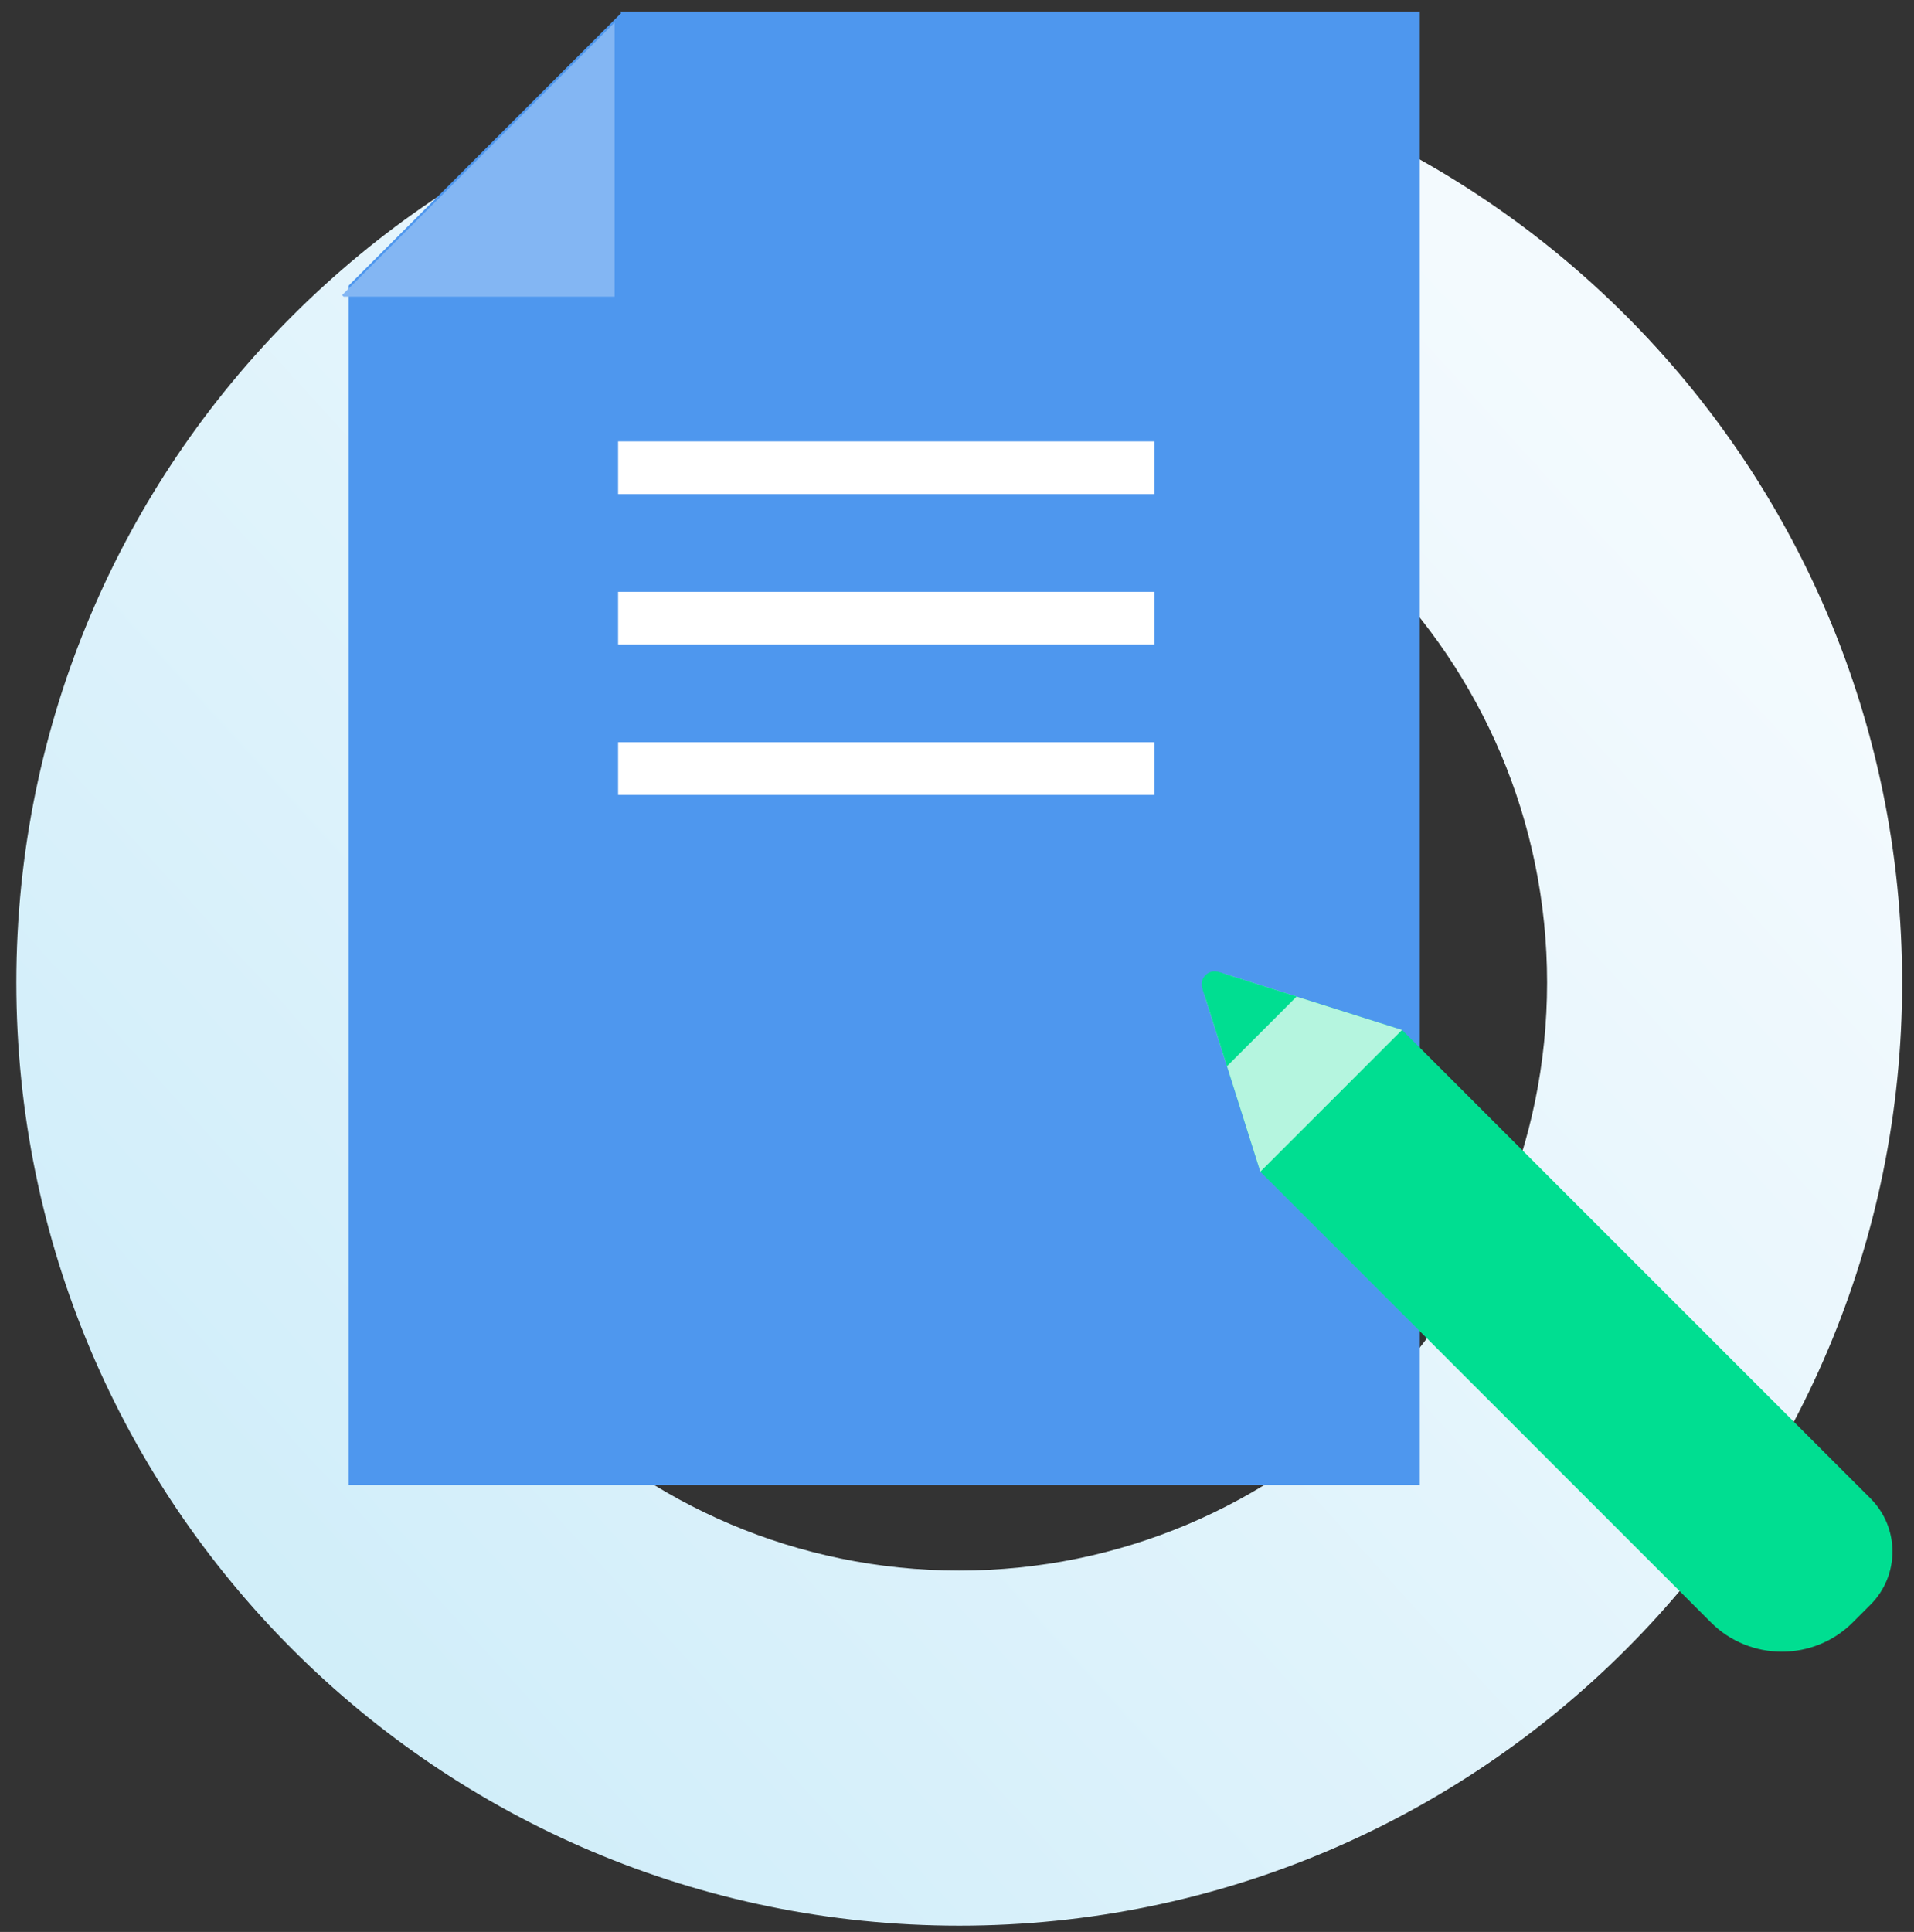 <?xml version="1.0" encoding="UTF-8"?>
<svg width="109px" height="110px" viewBox="0 0 109 110" version="1.1" xmlns="http://www.w3.org/2000/svg" xmlns:xlink="http://www.w3.org/1999/xlink">
    <rect x="0" y="0" width="109" height="110" fill="#333333" stroke="none"/>
    <!-- Generator: Sketch 59.1 (86144) - https://sketch.com -->
    <title>IC-2 power of markdown</title>
    <desc>Created with Sketch.</desc>
    <defs>
        <linearGradient x1="16.357%" y1="93.363%" x2="90.388%" y2="27.114%" id="linearGradient-1">
            <stop stop-color="#CFEDF9" offset="0%"></stop>
            <stop stop-color="#F3FAFE" offset="100%"></stop>
        </linearGradient>
        <linearGradient x1="16.357%" y1="94.169%" x2="90.388%" y2="26.688%" id="linearGradient-2">
            <stop stop-color="#CFEDF9" offset="0%"></stop>
            <stop stop-color="#F3FAFE" offset="100%"></stop>
        </linearGradient>
    </defs>
    <g id="Page-1" stroke="none" stroke-width="1" fill="none" fill-rule="evenodd">
        <g id="IC-2-power-of-markdown">
            <g id="Group-3" transform="translate(0, 1.642)" fill="url(#linearGradient-2)" fill-rule="nonzero">
                <path d="M54.627,0.608 C24.971,0.608 0.931,24.648 0.931,54.304 C0.931,83.959 24.971,108 54.627,108 C84.282,108 108.323,83.959 108.323,54.304 C108.323,24.648 84.282,0.608 54.627,0.608 M54.627,20.827 C73.086,20.827 88.104,35.845 88.104,54.304 C88.104,72.763 73.086,87.781 54.627,87.781 C36.168,87.781 21.151,72.763 21.151,54.304 C21.151,35.845 36.168,20.827 54.627,20.827" id="Fill-1"></path>
            </g>
            <polygon id="Fill-4" fill="#4E97EE" fill-rule="nonzero" points="35.286 0.658 35.372 0.745 19.854 16.262 19.854 84.549 80.853 84.549 80.853 0.658"></polygon>
            <line x1="35.2" y1="26.633" x2="65.75" y2="26.633" id="Stroke-5" stroke="#FFFFFF" stroke-width="3"></line>
            <line x1="35.2" y1="35.198" x2="65.75" y2="35.198" id="Stroke-6" stroke="#FFFFFF" stroke-width="3"></line>
            <line x1="35.2" y1="43.762" x2="65.75" y2="43.762" id="Stroke-7" stroke="#FFFFFF" stroke-width="3"></line>
            <polygon id="Fill-8" fill="#83B6F3" fill-rule="nonzero" points="19.482 16.803 19.569 16.89 34.999 16.89 34.999 1.285"></polygon>
            <g id="Group-15" transform="translate(68, 54.642)" fill-rule="nonzero">
                <path d="M3.773,12.071 L29.438,37.736 C31.658,39.956 35.29,39.956 37.509,37.736 L38.527,36.718 C40.187,35.058 40.187,32.342 38.527,30.681 L11.845,4 L1.578,0.755 C0.932,0.55 0.325,1.158 0.529,1.803 L3.773,12.071 Z" id="Fill-9" fill="#00DE91"></path>
                <path d="M3.773,12.071 L0.614,2.075 C0.375,1.315 1.089,0.6 1.849,0.841 L11.845,4 L3.773,12.071 Z" id="Fill-11" fill="#B5F5DF"></path>
                <path d="M1.875,6.066 L5.839,2.101 L1.396,0.698 C0.827,0.517 0.291,1.053 0.471,1.623 L1.875,6.066 Z" id="Fill-13" fill="#00DE91"></path>
            </g>
        </g>
    </g>
</svg>